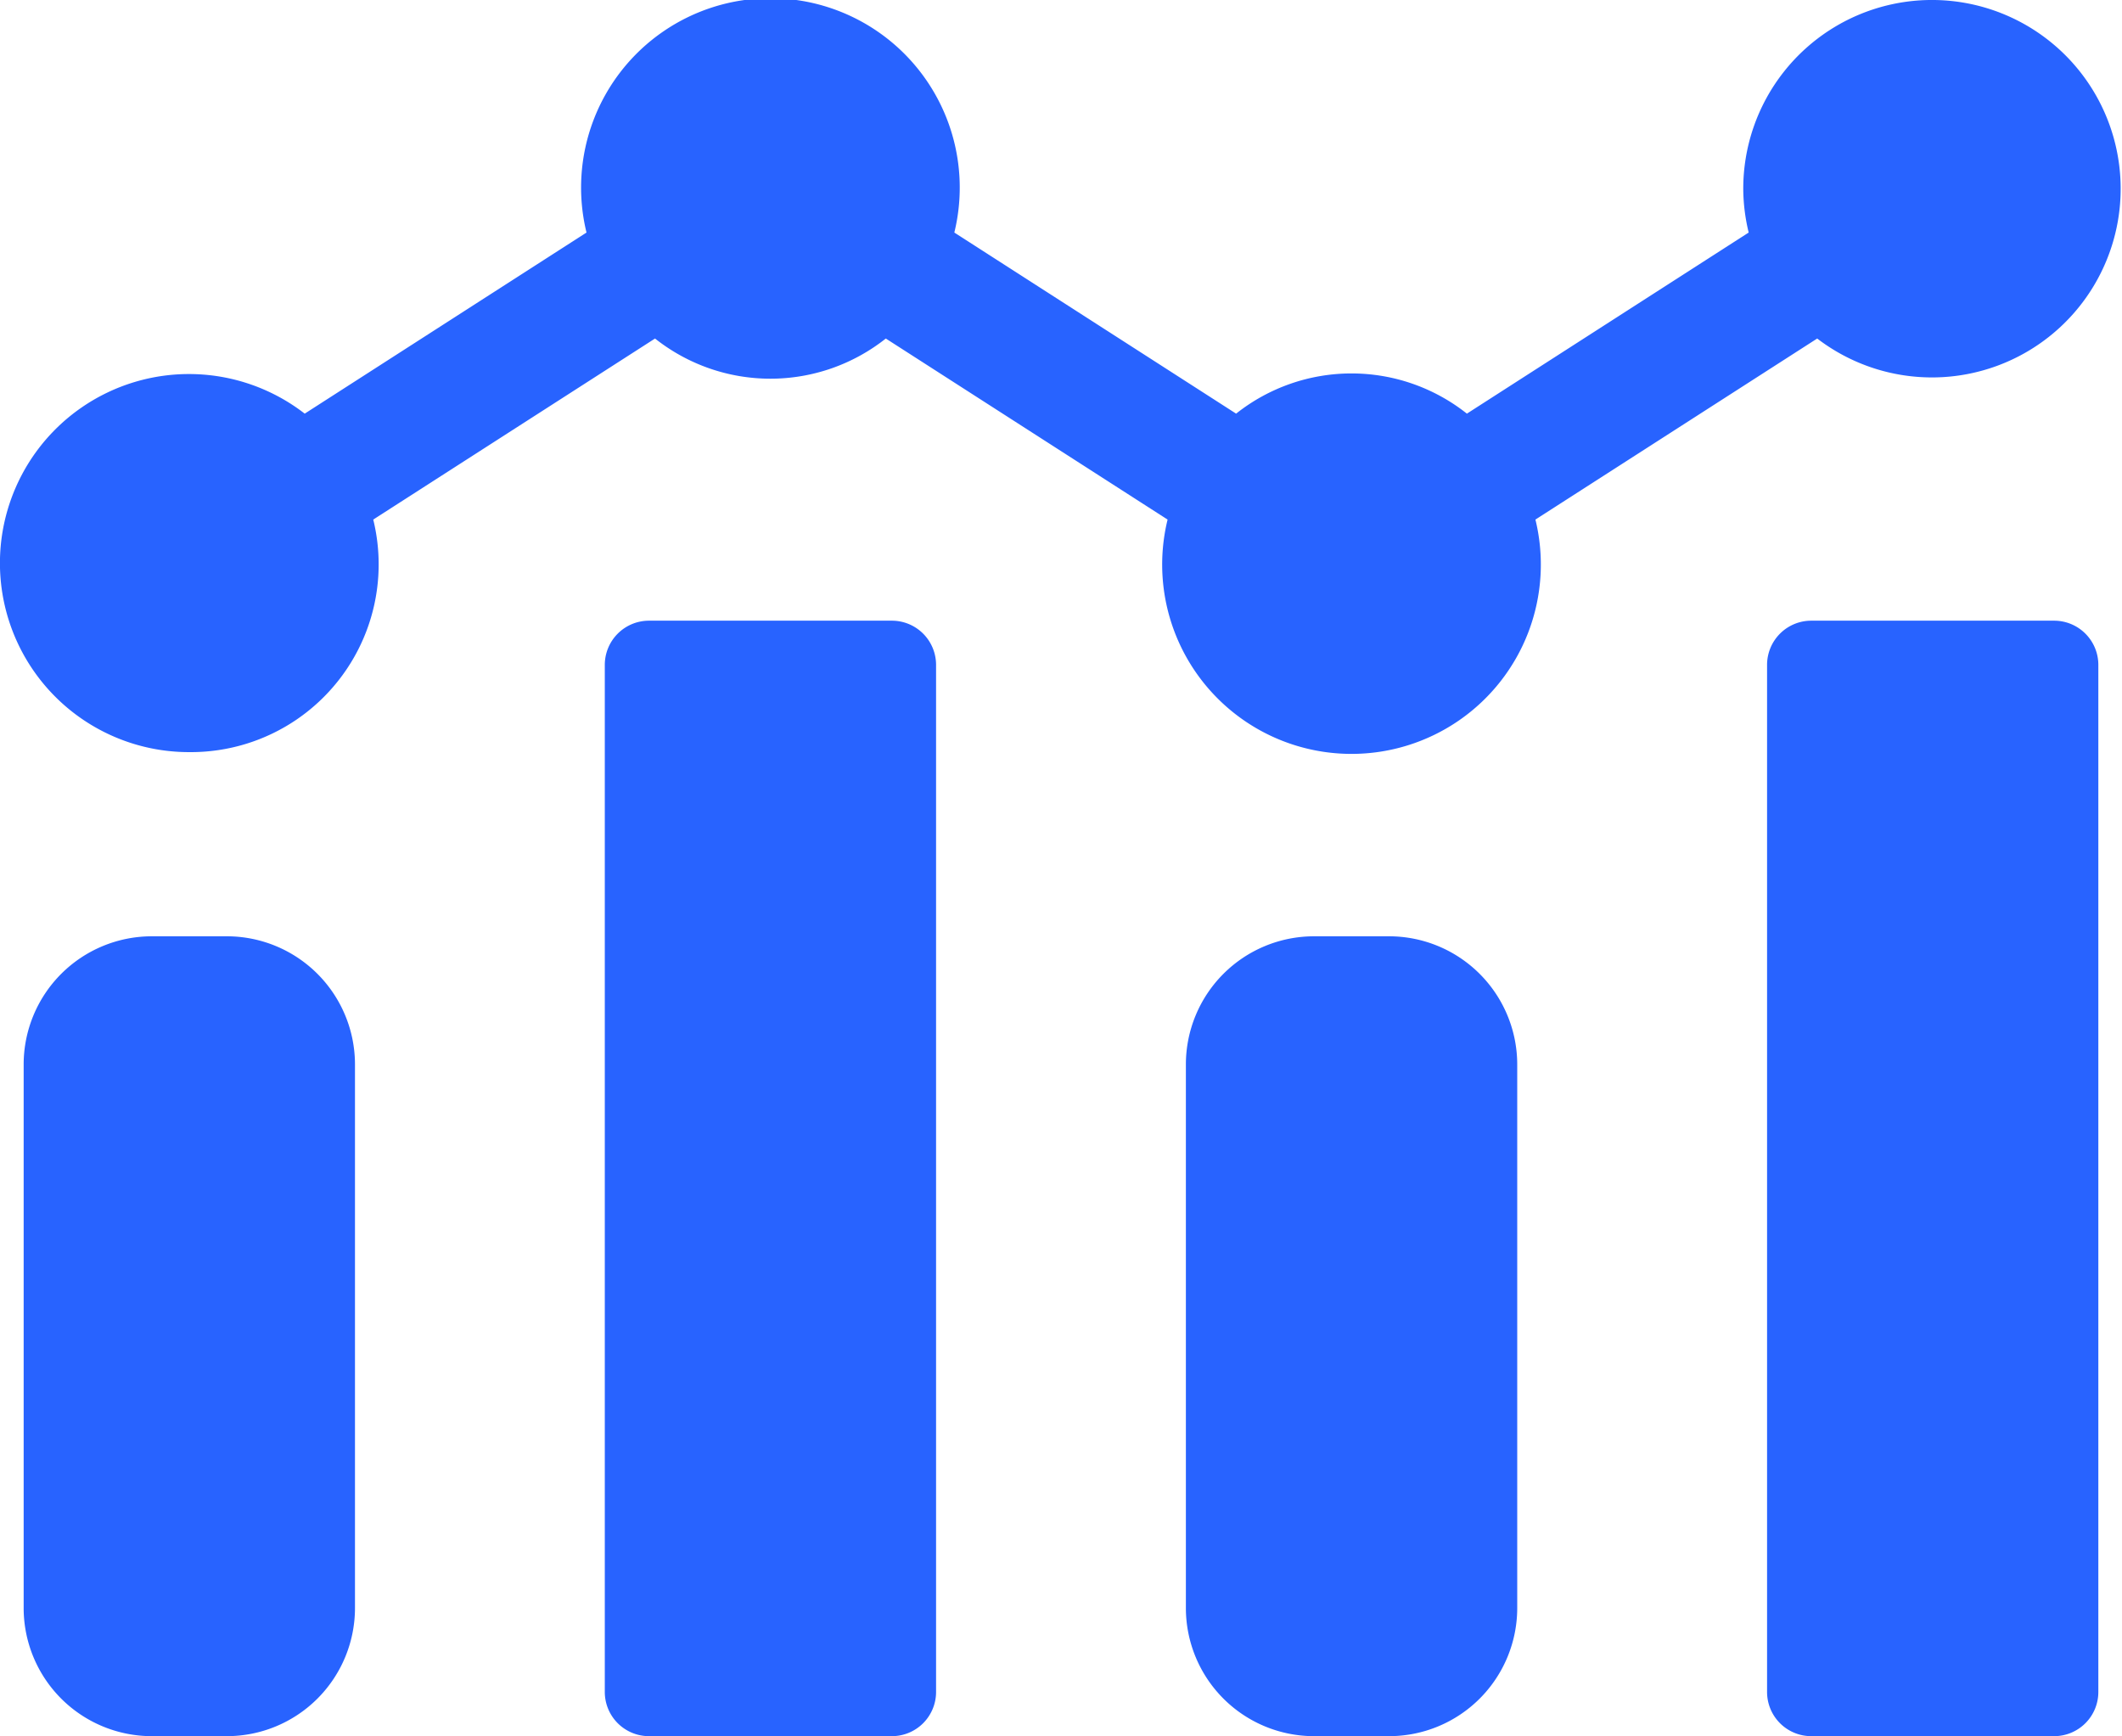 <svg id="Group_1878" data-name="Group 1878" xmlns="http://www.w3.org/2000/svg" xmlns:xlink="http://www.w3.org/1999/xlink" width="87.354" height="71.462" viewBox="0 0 87.354 71.462">
  <defs>
    <clipPath id="clip-path">
      <rect id="Rectangle_2001" data-name="Rectangle 2001" width="87.354" height="71.462" fill="#2863ff"/>
    </clipPath>
  </defs>
  <g id="Group_1877" data-name="Group 1877" clip-path="url(#clip-path)">
    <path id="Rectangle_1999" data-name="Rectangle 1999" d="M5.278,0H8.363a5.276,5.276,0,0,1,5.276,5.276V27.647a5.276,5.276,0,0,1-5.276,5.276H5.276A5.276,5.276,0,0,1,0,27.647V5.278A5.278,5.278,0,0,1,5.278,0Z" transform="translate(0.974 38.539)" fill="#2863ff"/>
    <path id="Path_10607" data-name="Path 10607" d="M74.075,74.148a1.82,1.82,0,0,0-1.819,1.82v42.276a1.819,1.819,0,0,0,1.819,1.818h10a1.818,1.818,0,0,0,1.818-1.818V75.968a1.819,1.819,0,0,0-1.818-1.82Z" transform="translate(-47.359 -48.6)" fill="#2863ff"/>
    <path id="Rectangle_2000" data-name="Rectangle 2000" d="M5.276,0H8.361A5.279,5.279,0,0,1,13.64,5.279V27.647a5.276,5.276,0,0,1-5.276,5.276H5.276A5.276,5.276,0,0,1,0,27.647V5.276A5.276,5.276,0,0,1,5.276,0Z" transform="translate(48.818 38.539)" fill="#2863ff"/>
    <path id="Path_10608" data-name="Path 10608" d="M222.933,74.148h-10a1.819,1.819,0,0,0-1.818,1.82v42.276a1.818,1.818,0,0,0,1.818,1.818h10a1.819,1.819,0,0,0,1.819-1.818V75.968a1.82,1.82,0,0,0-1.819-1.82" transform="translate(-138.372 -48.6)" fill="#2863ff"/>
    <path id="Path_10609" data-name="Path 10609" d="M7.794,30.958a7.729,7.729,0,0,0,7.571-9.572l11.6-7.452a7.649,7.649,0,0,0,9.5,0l11.6,7.452a7.794,7.794,0,1,0,15.142,0l11.6-7.452a7.768,7.768,0,1,0-3.044-6.141,7.781,7.781,0,0,0,.223,1.779l-11.6,7.454a7.644,7.644,0,0,0-9.5,0l-11.6-7.454a7.794,7.794,0,1,0-15.142,0l-11.6,7.454a7.781,7.781,0,1,0-4.75,13.932" fill="#2863ff"/>
  </g>
</svg>
